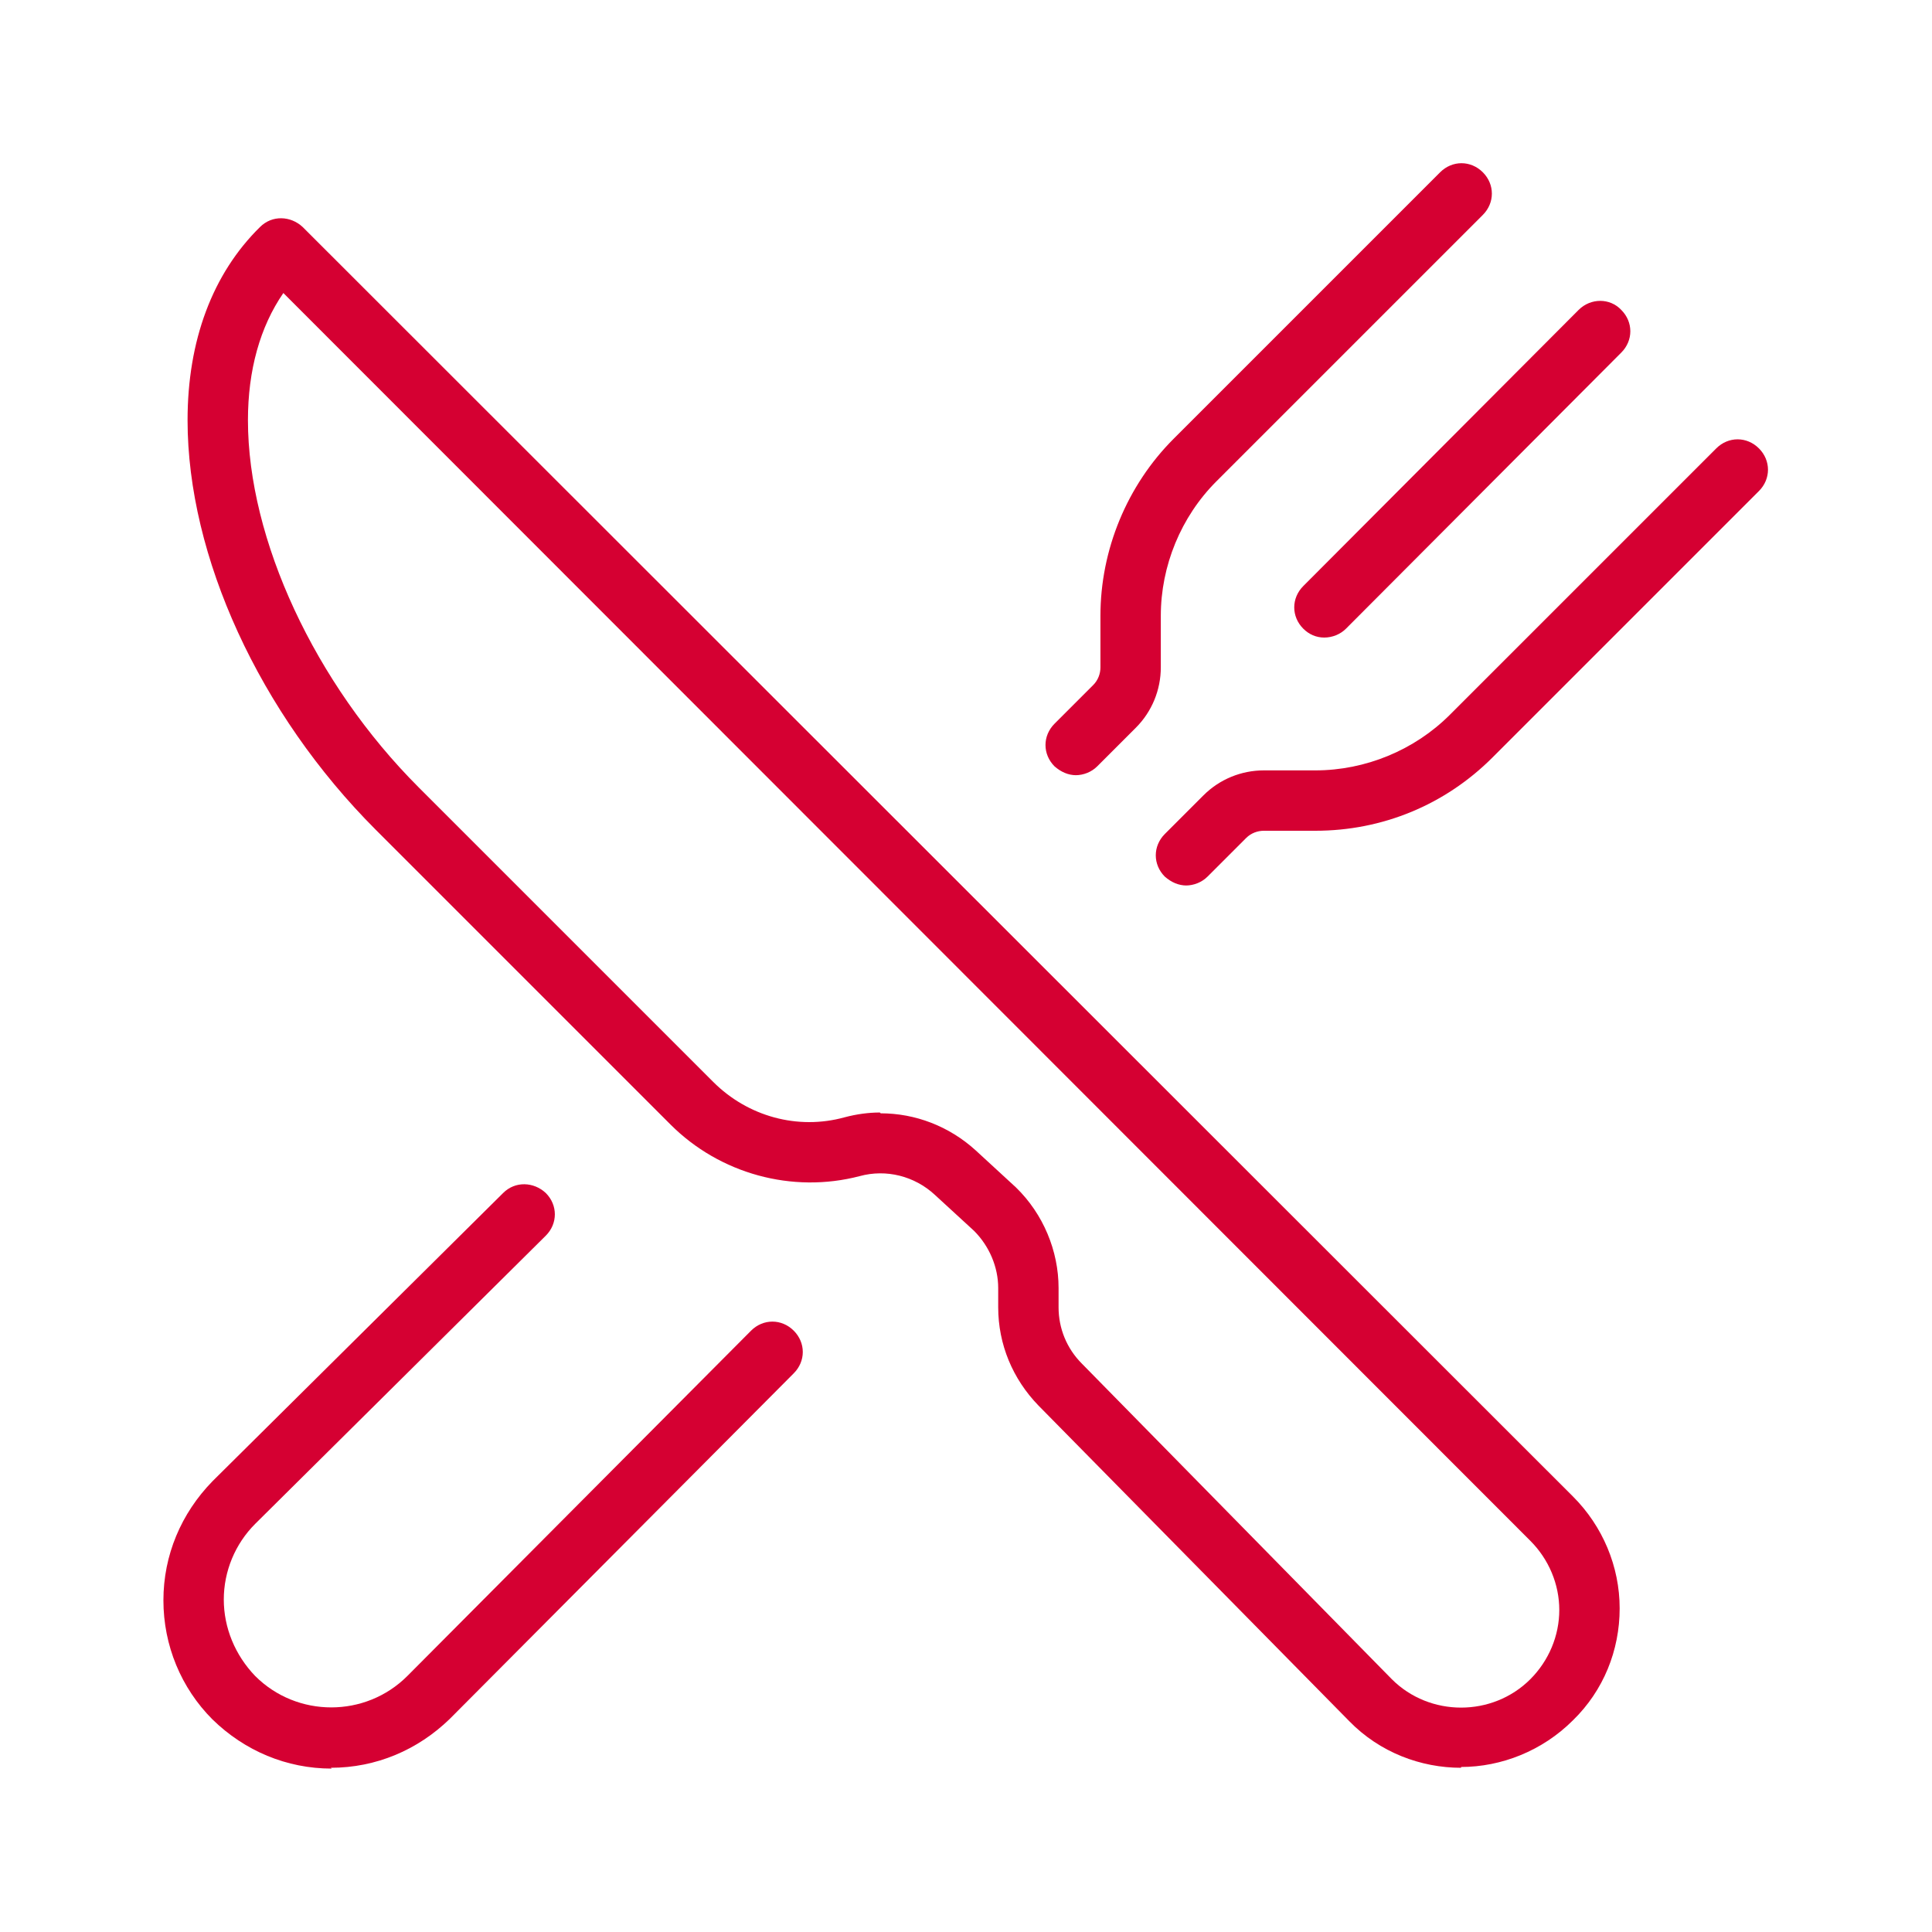 <?xml version="1.0" encoding="UTF-8"?><svg id="Layer_1" xmlns="http://www.w3.org/2000/svg" width="24" height="24" viewBox="0 0 24 24"><path d="M18.15,21.96c-.5,0-1.01-.19-1.39-.58l-3.86-3.92c-.32-.33-.5-.76-.5-1.22v-.24c0-.26-.11-.52-.3-.71l-.49-.45c-.25-.23-.6-.32-.93-.23-.84.22-1.74-.03-2.35-.64l-3.66-3.66c-1.45-1.45-2.34-3.4-2.34-5.09,0-.99.31-1.82.9-2.4.15-.15.38-.14.53,0l15.78,15.77c.37.37.58.87.58,1.39s-.2,1.02-.58,1.39c-.38.38-.89.58-1.39.58ZM10.94,13.83c.43,0,.85.16,1.18.46l.5.46c.34.33.53.79.53,1.25v.24c0,.26.1.51.29.7l3.85,3.92c.47.47,1.25.47,1.72,0,.23-.23.36-.54.36-.86s-.13-.63-.36-.86L3.52,3.64c-.29.42-.44.96-.44,1.58,0,1.48.83,3.27,2.12,4.56l3.66,3.66c.43.43,1.05.6,1.63.44.15-.04.3-.06.44-.06Z" style="fill:#d50032;"/><path d="M4.12,21.97c-.56,0-1.08-.22-1.48-.61-.39-.39-.61-.92-.61-1.48s.22-1.08.61-1.48l3.61-3.58c.15-.15.38-.14.53,0,.15.15.15.38,0,.53l-3.61,3.58c-.25.25-.39.59-.39.94s.14.69.39.95c.52.52,1.37.52,1.89,0l4.27-4.29c.15-.15.38-.15.53,0,.15.15.15.38,0,.53l-4.27,4.29c-.4.39-.92.61-1.48.61ZM14.74,11c-.1,0-.19-.04-.27-.11-.15-.15-.15-.38,0-.53l.48-.48c.2-.2.47-.31.75-.31h.64c.62,0,1.23-.25,1.67-.69l3.31-3.31c.15-.15.38-.15.53,0,.15.15.15.38,0,.53l-3.31,3.31c-.59.59-1.37.91-2.2.91h-.64c-.08,0-.16.03-.22.09l-.48.48c-.07.07-.17.11-.27.11ZM13.37,9.63c-.1,0-.19-.04-.27-.11-.15-.15-.15-.38,0-.53l.48-.48c.06-.06.09-.14.09-.22v-.64c0-.82.33-1.62.91-2.2l3.31-3.31c.15-.15.38-.15.53,0,.15.15.15.38,0,.53l-3.31,3.31c-.44.44-.69,1.05-.69,1.67v.64c0,.28-.11.55-.31.75l-.48.48c-.07.07-.17.11-.27.11ZM16.45,7.92c-.1,0-.19-.04-.26-.11-.15-.15-.15-.38,0-.53l3.42-3.43c.15-.15.39-.15.53,0,.15.15.15.38,0,.53l-3.42,3.43c-.07.07-.17.11-.27.11Z" style="fill:#d50032;"/></svg>